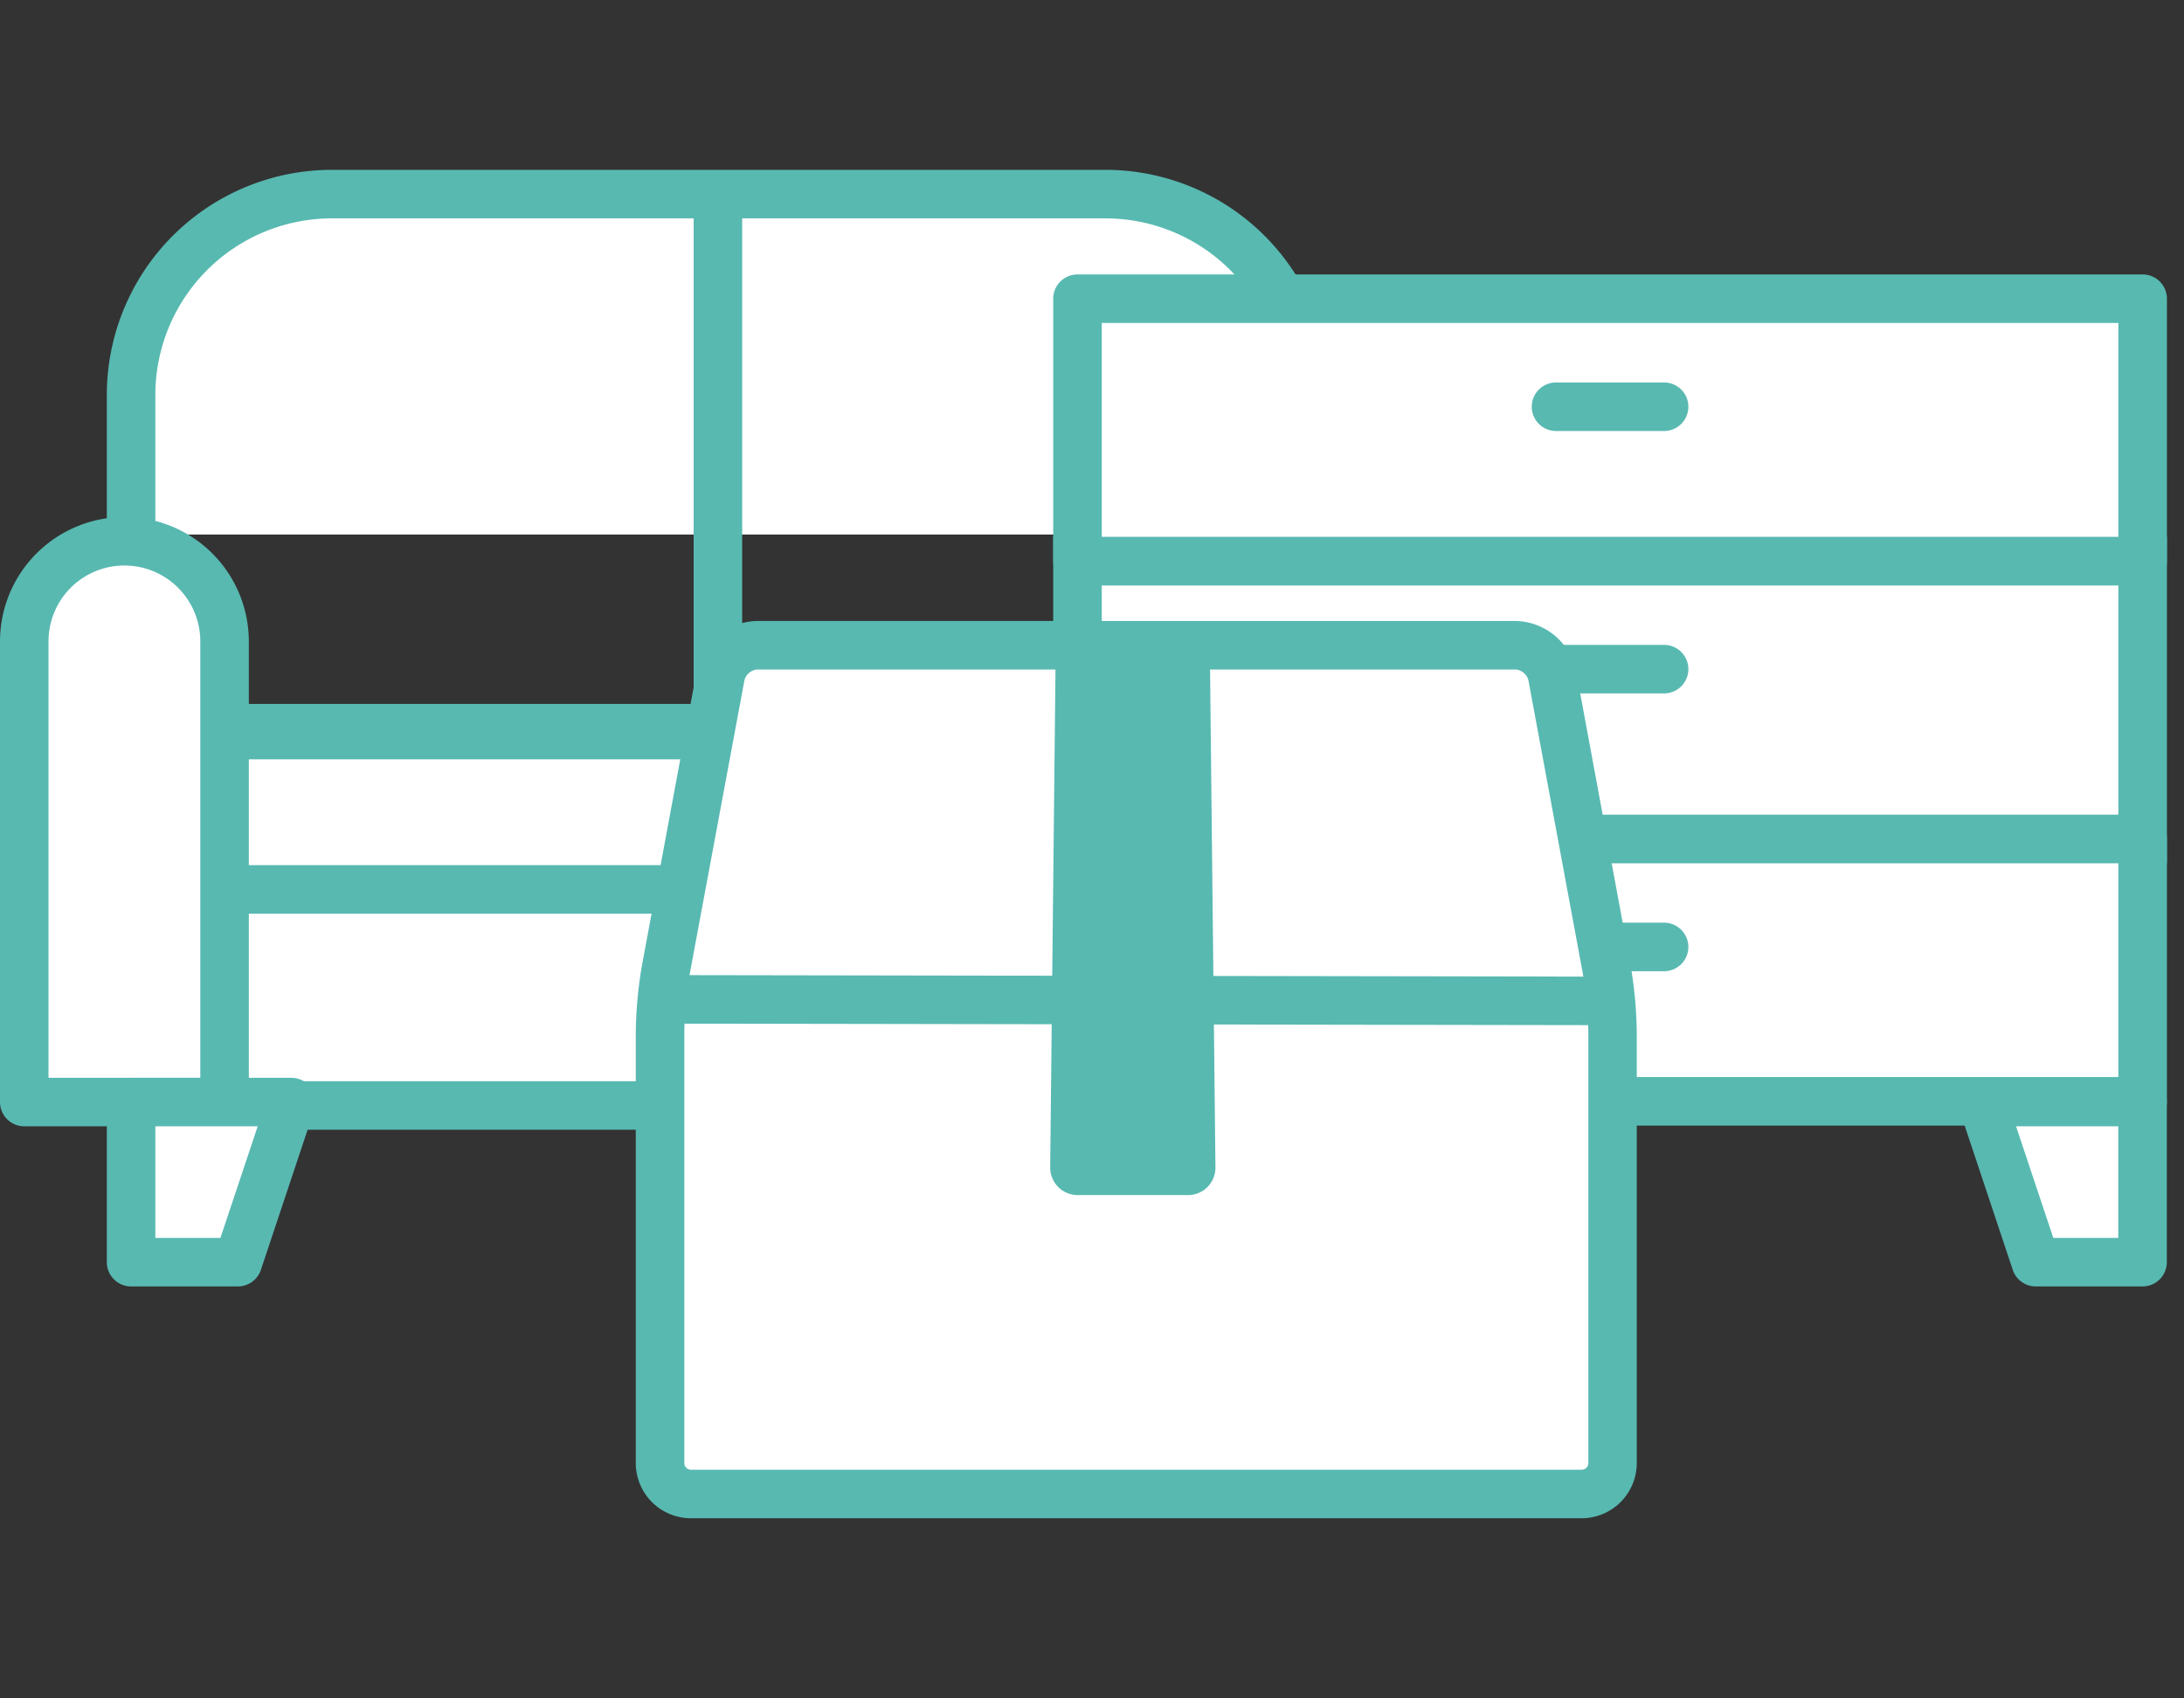 <svg xmlns="http://www.w3.org/2000/svg" width="90" height="70" viewBox="0 0 90 70"><rect x="0" y="0" width="90" height="70" fill="#333333" stroke="none"/><g transform="translate(-19383 -3640)"><rect width="90" height="70" transform="translate(19383 3640)" fill="none"/><g transform="translate(19012.895 539.412)"><g transform="translate(371.105 3108.588)"><path d="M39.622,1H0A1,1,0,0,1-1,0,1,1,0,0,1,0-1H39.622a1,1,0,0,1,1,1A1,1,0,0,1,39.622,1Z" transform="translate(8.53 22.013)" fill="#58b9b1"/><g transform="translate(0 0)"><path d="M20,46.033V40.255A8.279,8.279,0,0,1,28.255,32H60.173a8.279,8.279,0,0,1,8.255,8.255v5.778" transform="translate(-15.598 -32)" fill="#fff"/><path d="M68.427,47.033a1,1,0,0,1-1-1V40.255A7.279,7.279,0,0,0,60.173,33H28.255A7.279,7.279,0,0,0,21,40.255v5.778a1,1,0,0,1-2,0V40.255A9.279,9.279,0,0,1,28.255,31H60.173a9.279,9.279,0,0,1,9.255,9.255v5.778A1,1,0,0,1,68.427,47.033Z" transform="translate(-15.598 -32)" fill="#58b9b1"/><rect width="40.713" height="8.906" transform="translate(8.228 28.657)" fill="#fff"/><path d="M0-1H40.713a1,1,0,0,1,1,1V8.906a1,1,0,0,1-1,1H0a1,1,0,0,1-1-1V0A1,1,0,0,1,0-1ZM39.713,1H1V7.906H39.713Z" transform="translate(8.228 28.657)" fill="#58b9b1"/><rect width="40.713" height="6.361" transform="translate(8.228 22.295)" fill="#fff"/><path d="M0-1H40.713a1,1,0,0,1,1,1V6.361a1,1,0,0,1-1,1H0a1,1,0,0,1-1-1V0A1,1,0,0,1,0-1ZM39.713,1H1V5.361H39.713Z" transform="translate(8.228 22.295)" fill="#58b9b1"/><path d="M16.127,58A4.127,4.127,0,0,0,12,62.127V81.113h8.255V62.127A4.127,4.127,0,0,0,16.127,58Z" transform="translate(-12 -43.692)" fill="#fff"/><path d="M16.127,57a5.133,5.133,0,0,1,5.127,5.127V81.113a1,1,0,0,1-1,1H12a1,1,0,0,1-1-1V62.127A5.133,5.133,0,0,1,16.127,57Zm3.127,23.113V62.127a3.127,3.127,0,1,0-6.255,0V80.113Z" transform="translate(-12 -43.692)" fill="#58b9b1"/><path d="M105.127,58A4.127,4.127,0,0,0,101,62.127V81.113h8.255V62.127A4.127,4.127,0,0,0,105.127,58Z" transform="translate(-52.023 -43.692)" fill="#fff"/><path d="M105.127,57a5.133,5.133,0,0,1,5.127,5.127V81.113a1,1,0,0,1-1,1H101a1,1,0,0,1-1-1V62.127A5.133,5.133,0,0,1,105.127,57Zm3.127,23.113V62.127a3.127,3.127,0,1,0-6.255,0V80.113Z" transform="translate(-52.023 -43.692)" fill="#58b9b1"/><path d="M0,23.265a1,1,0,0,1-1-1V0A1,1,0,0,1,0-1,1,1,0,0,1,1,0V22.265A1,1,0,0,1,0,23.265Z" transform="translate(28.584 0.03)" fill="#58b9b1"/><path d="M20,106.6h4.4l2.2-6.6H20Z" transform="translate(-15.598 -62.579)" fill="#fff"/><path d="M24.4,107.6H20a1,1,0,0,1-1-1V100a1,1,0,0,1,1-1h6.6a1,1,0,0,1,.949,1.316l-2.2,6.6A1,1,0,0,1,24.4,107.6Zm-3.4-2h2.682l1.535-4.6H21Z" transform="translate(-15.598 -62.579)" fill="#58b9b1"/><path d="M96,100l2.2,6.6h4.4V100Z" transform="translate(-49.774 -62.579)" fill="#fff"/><path d="M96,99h6.6a1,1,0,0,1,1,1v6.6a1,1,0,0,1-1,1H98.2a1,1,0,0,1-.949-.684l-2.2-6.6A1,1,0,0,1,96,99Zm5.6,2H97.387l1.535,4.6H101.6Z" transform="translate(-49.774 -62.579)" fill="#58b9b1"/></g></g><g transform="translate(414.376 3112.899)"><rect width="43.894" height="10.815" transform="translate(0.131 22.265)" fill="#fff"/><path d="M0-1H43.894a1,1,0,0,1,1,1V10.815a1,1,0,0,1-1,1H0a1,1,0,0,1-1-1V0A1,1,0,0,1,0-1ZM42.894,1H1V9.815H42.894Z" transform="translate(0.131 22.265)" fill="#58b9b1"/><path d="M24,98.6h4.4L30.6,92H24Z" transform="translate(-24 -58.89)" fill="#fff"/><path d="M28.4,99.6H24a1,1,0,0,1-1-1V92a1,1,0,0,1,1-1h6.6a1,1,0,0,1,.949,1.316l-2.2,6.6A1,1,0,0,1,28.4,99.6Zm-3.4-2h2.682L29.216,93H25Z" transform="translate(-24 -58.89)" fill="#58b9b1"/><path d="M92,92l2.2,6.6h4.4V92Z" transform="translate(-54.579 -58.89)" fill="#fff"/><path d="M92,91h6.6a1,1,0,0,1,1,1v6.6a1,1,0,0,1-1,1H94.2a1,1,0,0,1-.949-.684l-2.2-6.6A1,1,0,0,1,92,91Zm5.6,2H93.387l1.535,4.6H97.6Z" transform="translate(-54.579 -58.89)" fill="#58b9b1"/><path d="M0,0H43.894V11.451H0Z" transform="translate(0.131 10.815)" fill="#fff"/><path d="M-1-1H44.894V12.451H-1ZM42.894,1H1v9.451H42.894Z" transform="translate(0.131 10.815)" fill="#58b9b1"/><rect width="43.894" height="10.815" transform="translate(0.131 0)" fill="#fff"/><path d="M0-1H43.894a1,1,0,0,1,1,1V10.815a1,1,0,0,1-1,1H0a1,1,0,0,1-1-1V0A1,1,0,0,1,0-1ZM42.894,1H1V9.815H42.894Z" transform="translate(0.131 0)" fill="#58b9b1"/><path d="M4.453,1H0A1,1,0,0,1-1,0,1,1,0,0,1,0-1H4.453a1,1,0,0,1,1,1A1,1,0,0,1,4.453,1Z" transform="translate(19.851 4.453)" fill="#58b9b1"/><path d="M4.453,1H0A1,1,0,0,1-1,0,1,1,0,0,1,0-1H4.453a1,1,0,0,1,1,1A1,1,0,0,1,4.453,1Z" transform="translate(19.851 15.268)" fill="#58b9b1"/><path d="M4.453,1H0A1,1,0,0,1-1,0,1,1,0,0,1,0-1H4.453a1,1,0,0,1,1,1A1,1,0,0,1,4.453,1Z" transform="translate(19.851 26.718)" fill="#58b9b1"/></g><g transform="translate(396.669 3126.546)"><g transform="translate(0 0)"><path d="M37.765,2.251A1.594,1.594,0,0,0,36.261,1H5a1.594,1.594,0,0,0-1.5,1.251L1.232,14.408A16.7,16.7,0,0,0,1,16.932V34.71a1.276,1.276,0,0,0,1.272,1.272H38.981a1.276,1.276,0,0,0,1.272-1.272V16.932a16.7,16.7,0,0,0-.232-2.524Z" transform="translate(-0.364 -0.364)" fill="#fff"/><path d="M5,0H36.261a2.6,2.6,0,0,1,2.488,2.068L41,14.226a17.567,17.567,0,0,1,.249,2.706V34.71a2.275,2.275,0,0,1-2.272,2.272H2.272A2.275,2.275,0,0,1,0,34.71V16.932a17.568,17.568,0,0,1,.249-2.706L2.509,2.068A2.6,2.6,0,0,1,5,0ZM38.981,34.982a.276.276,0,0,0,.272-.272V16.932a15.719,15.719,0,0,0-.215-2.341L36.782,2.433A.6.6,0,0,0,36.261,2H5a.6.6,0,0,0-.521.433L2.215,14.591A15.72,15.72,0,0,0,2,16.932V34.71a.276.276,0,0,0,.272.272Z" transform="translate(-0.364 -0.364)" fill="#58b9b1"/><path d="M32.865,22.525a.63.63,0,0,1-.629.636H27.689a.631.631,0,0,1-.63-.636l.222-20.889A.647.647,0,0,1,27.924,1H32a.647.647,0,0,1,.643.636Z" transform="translate(-9.846 -0.364)" fill="#58b9b1"/><path d="M32.236,23.661H27.689a1.131,1.131,0,0,1-1.13-1.141l.222-20.889A1.147,1.147,0,0,1,27.924.5H32a1.147,1.147,0,0,1,1.143,1.131l.226,20.889a1.13,1.13,0,0,1-1.129,1.142ZM27.924,1.5a.147.147,0,0,0-.143.142L27.559,22.53a.131.131,0,0,0,.13.131h4.547a.13.13,0,0,0,.129-.131L32.139,1.642A.147.147,0,0,0,32,1.5Z" transform="translate(-9.846 -0.364)" fill="#58b9b1"/><path d="M39.252,1.064,0,1,0-1l39.254.064Z" transform="translate(0.636 15.231)" fill="#58b9b1"/></g></g></g></g></svg>